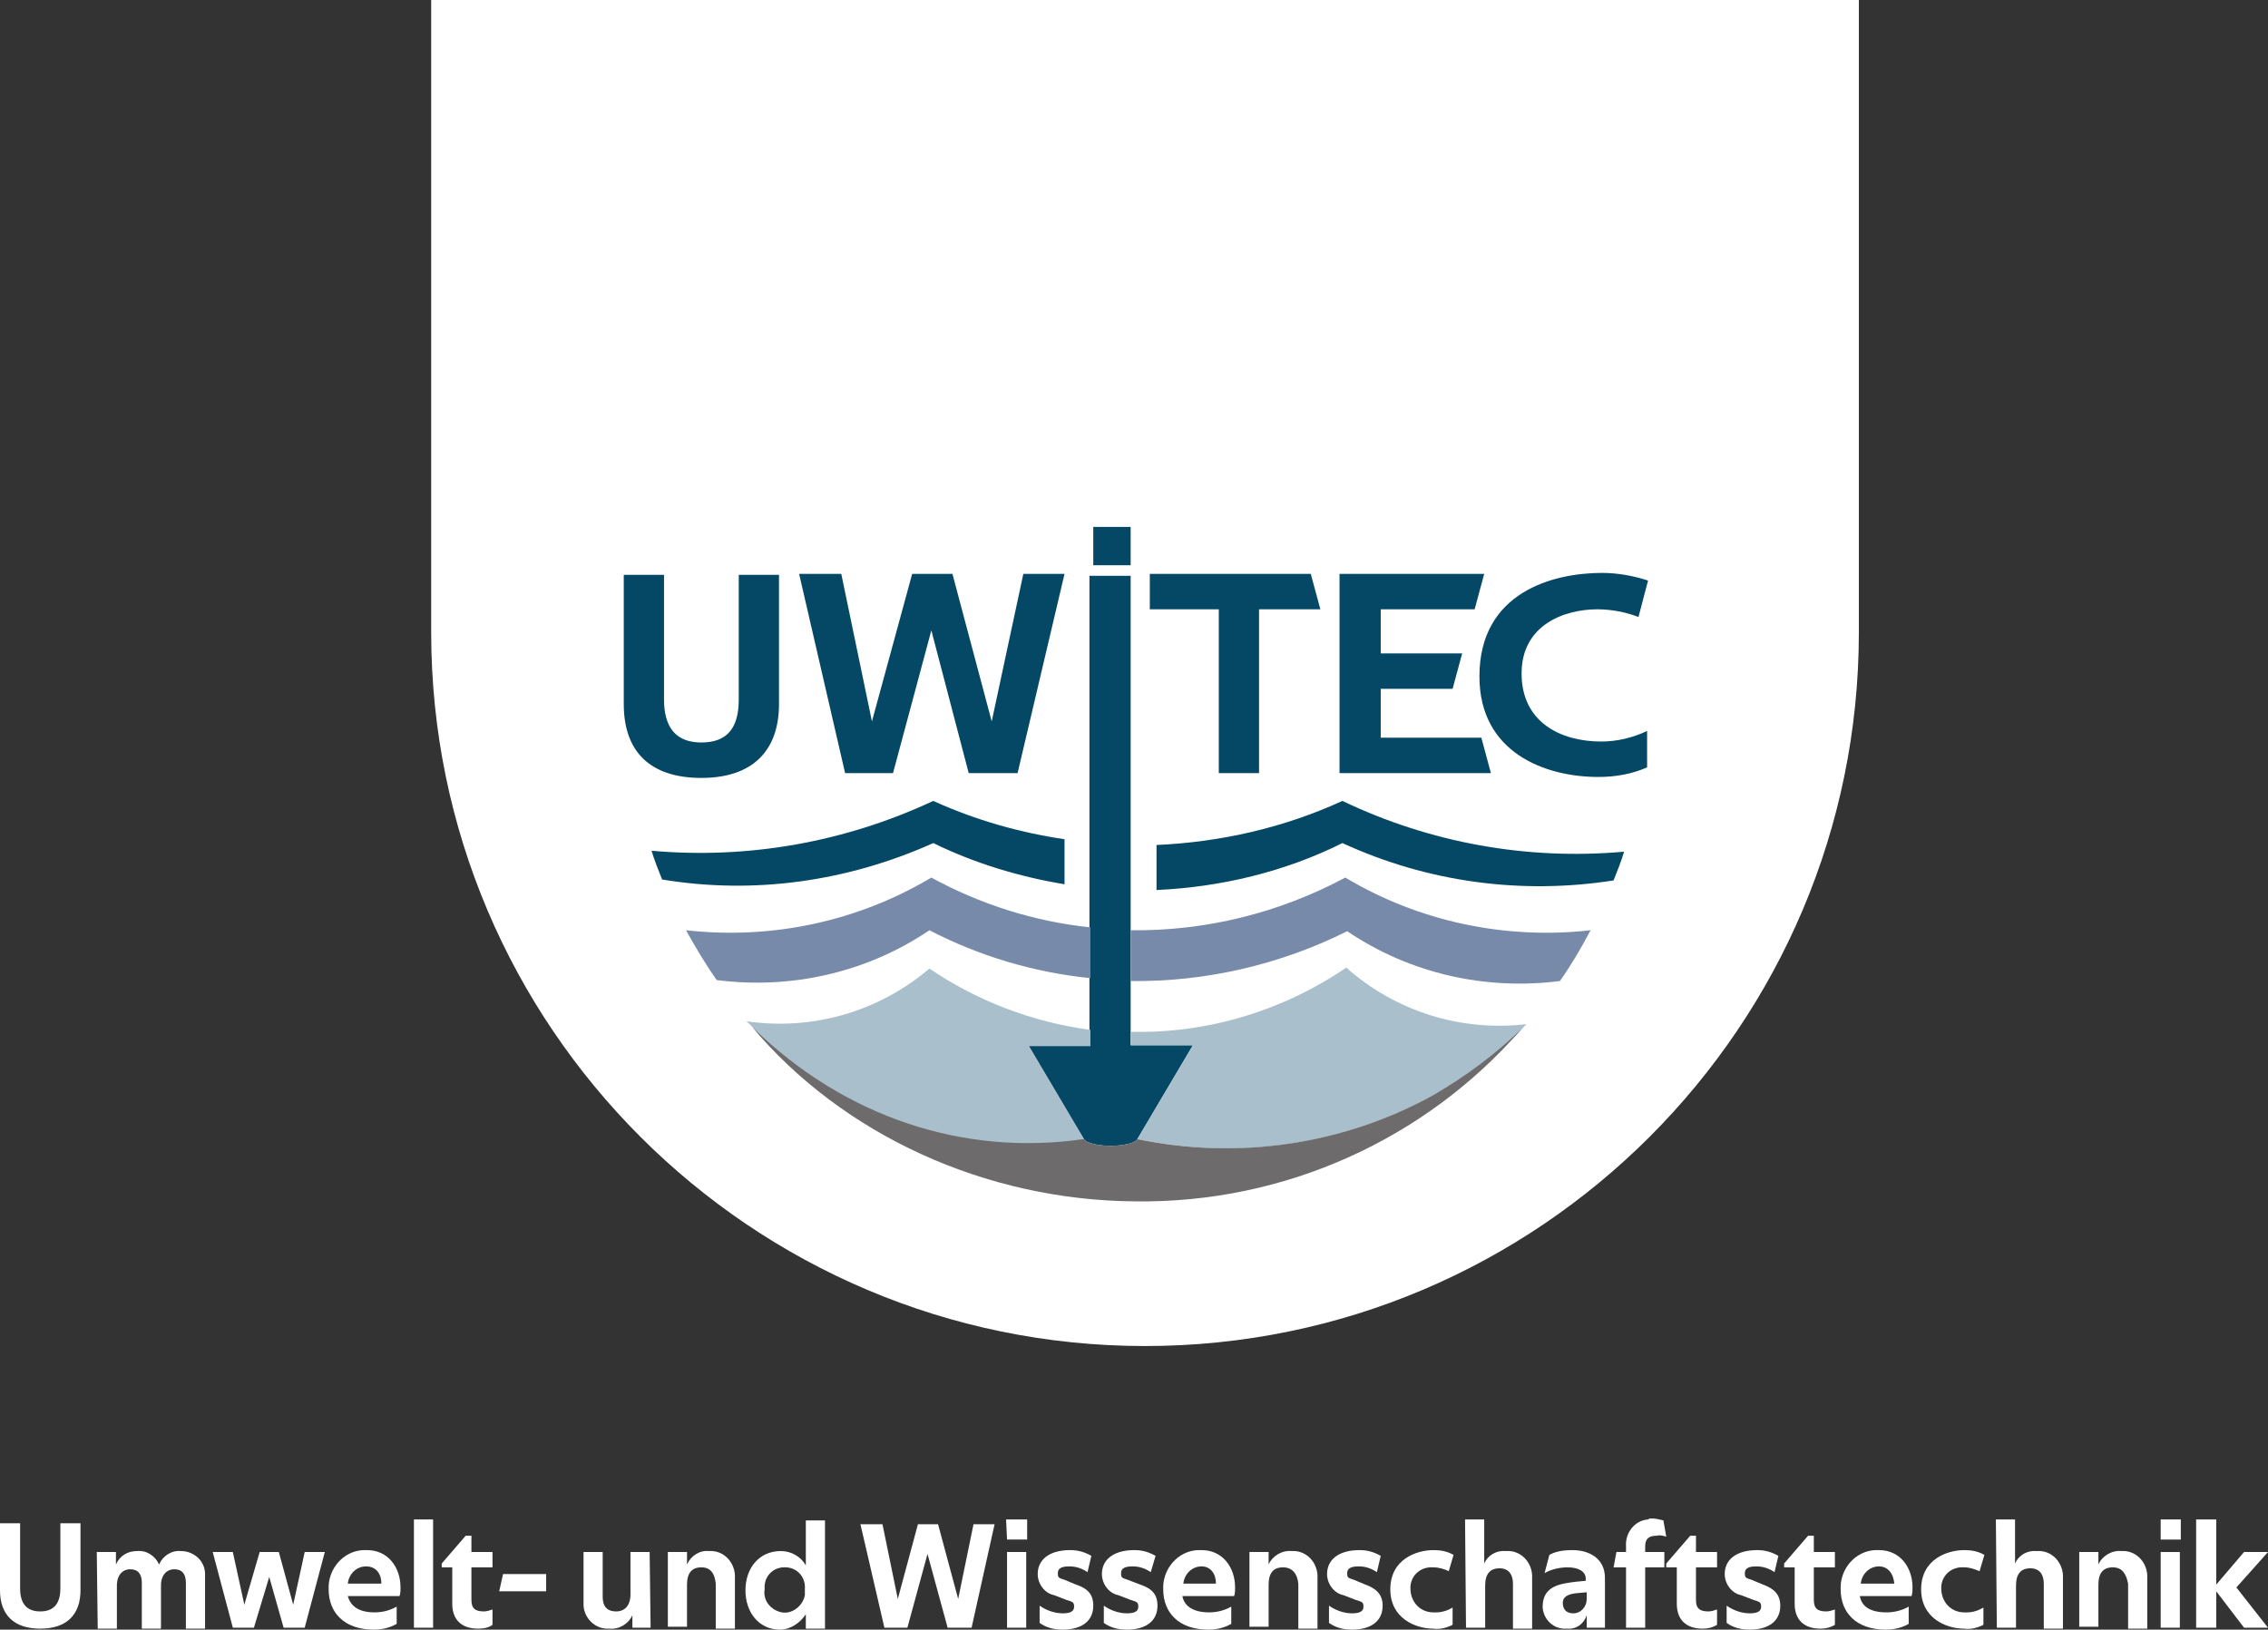 <?xml version="1.0" encoding="utf-8"?>
<!-- Generator: Adobe Illustrator 25.2.3, SVG Export Plug-In . SVG Version: 6.00 Build 0)  -->
<svg version="1.1" id="Ebene_1" xmlns="http://www.w3.org/2000/svg" xmlns:xlink="http://www.w3.org/1999/xlink" x="0px" y="0px"
	 viewBox="0 0 236.7 170.1" style="enable-background:new 0 0 236.7 170.1;" xml:space="preserve">
<rect x="0" y="0" width="236.7" height="170.1" fill="#333333" stroke="none"/>
<style type="text/css">
	.st0{fill-rule:evenodd;clip-rule:evenodd;fill:#FFFFFF;}
	.st1{fill-rule:evenodd;clip-rule:evenodd;fill:#054866;}
	.st2{fill-rule:evenodd;clip-rule:evenodd;fill:#788AAA;}
	.st3{fill-rule:evenodd;clip-rule:evenodd;fill:#A9BFCB;}
	.st4{fill-rule:evenodd;clip-rule:evenodd;fill:#6D6B6B;}
</style>
<g id="wappen">
	<path class="st0" d="M45,0v66l0,0c0,41.1,33.4,74.5,74.5,74.5S194,107.1,194,66l0,0V0H45z"/>
	<polygon id="Fill-1" class="st1" points="139.8,59.9 139.8,80.7 155.6,80.7 154.6,77 144.1,77 144.1,71.9 151.6,71.9 152.6,68.2 
		144.1,68.2 144.1,63.6 153.9,63.6 154.9,59.9 	"/>
	<polygon id="Fill-2" class="st1" points="137.8,63.6 136.8,59.9 120,59.9 120,63.6 127.2,63.6 127.2,80.7 131.4,80.7 131.4,63.6 	
		"/>
	<polygon id="Fill-3" class="st1" points="114.1,59 118,59 118,55 114.1,55 	"/>
	<polygon id="Fill-4" class="st1" points="97.2,65.8 101.1,80.7 106.2,80.7 111.1,59.9 106.8,59.9 103.5,75.3 99.4,59.9 95.2,59.9 
		91,75.3 87.8,59.9 83.4,59.9 88.2,80.7 93.2,80.7 	"/>
	<path id="Fill-5" class="st1" d="M171.9,80.1v-3.8c-1.5,0.7-3.1,1.1-4.8,1.1c-4.2,0-8.3-2-8.3-7.1s4.5-6.7,7.9-6.7
		c1.5,0,3,0.3,4.3,0.8l1-3.8c-1.5-0.5-3.2-0.8-4.8-0.8c-5.1,0-12.8,2-12.8,10.8c0,8,6.9,10.5,12.4,10.5
		C168.6,81.1,170.3,80.8,171.9,80.1"/>
	<path id="Fill-7" class="st1" d="M81.3,60h-4.2v13c0,3.1-1.3,4.5-3.9,4.5S69.3,76,69.3,73V60h-4.2v13.5c0,5,2.8,7.7,8.1,7.7
		s8.1-2.8,8.1-7.7V60z"/>
	<path id="Fill-9" class="st1" d="M118,60.1v49h6.5l-5.8,9.8c-0.2,0.4-1.4,0.7-2.8,0.7s-2.5-0.3-2.8-0.7l-5.8-9.8h6.4v-49H118z"/>
	<path id="Fill-11" class="st1" d="M111.1,92.3v-4.7c-4.7-0.7-9.3-2-13.7-4c-9.2,4.3-19.3,6.1-29.4,5.2c0.3,1,0.7,2,1.1,3
		c9.6,1.6,19.4,0.2,28.3-3.8C101.7,90.1,106.3,91.5,111.1,92.3"/>
	<path id="Fill-13" class="st1" d="M168.4,91.9c0.4-1,0.8-2,1.1-3c-10.1,0.9-20.2-0.9-29.4-5.3c-6.1,2.8-12.7,4.3-19.4,4.6v4.7
		c6.7-0.3,13.4-1.9,19.4-4.9C149,92.1,158.8,93.4,168.4,91.9"/>
	<path id="Fill-15" class="st2" d="M113.8,96.8v5.3c-5.9-0.6-11.6-2.3-16.8-5c-6.5,4.4-14.4,6.2-22.2,5.2c-1.2-1.7-2.2-3.4-3.2-5.2
		c8.9,1,17.9-0.9,25.6-5.5C102.3,94.4,108,96.2,113.8,96.8"/>
	<path id="Fill-17" class="st2" d="M118,97.1L118,97.1z M118,102.4c7.8,0.1,15.6-1.7,22.6-5.2c6.5,4.4,14.4,6.2,22.2,5.2
		c1.2-1.7,2.2-3.4,3.2-5.3c-8.9,1-17.9-0.9-25.6-5.5c-6.9,3.7-14.6,5.6-22.4,5.5V102.4z"/>
	<path id="Fill-19" class="st3" d="M158.2,108.1l1.1-1.2c-6.8,0.8-13.6-1.3-18.8-5.9c-6.6,4.5-14.5,6.9-22.5,6.7v1.4h6.5l-5.8,9.8
		C132.9,121.9,147.6,117.9,158.2,108.1"/>
	<path id="Fill-21" class="st3" d="M79.3,108.1c9,8.7,21.5,12.7,33.9,10.9l-5.8-9.8h6.4v-1.7c-6-0.8-11.8-3-16.8-6.4
		c-5.3,4.5-12.2,6.5-19.1,5.5C78.4,107,78.8,107.5,79.3,108.1"/>
	<path id="Fill-23" class="st4" d="M158.8,107.4c-2.8,2.7-5.9,5-9.2,6.9c-9.4,5.2-20.4,6.8-30.9,4.6c-0.2,0.4-1.4,0.7-2.8,0.7
		s-2.5-0.3-2.8-0.7c-12.4,1.8-24.9-2.2-34.6-11.7c9.4,11.2,24.3,18.1,40,18.2C134,125.6,148.7,119,158.8,107.4"/>
</g>
<g id="text">
	<path id="Fill-25" class="st0" d="M4.2,168.2c1.4,0,2.1-0.8,2.1-2.4v-6.8h2.1v7c0,2.5-1.4,4-4.2,4s-4.2-1.5-4.2-4v-7h2.1v6.8
		C2.1,167.4,2.8,168.2,4.2,168.2"/>
	<path id="Fill-28" class="st0" d="M10.1,162h2v1.3c0.4-0.9,1.2-1.4,2.2-1.4c1-0.1,1.9,0.5,2.3,1.4c0.4-0.9,1.3-1.5,2.3-1.4
		c1.3,0,2.5,1,2.5,2.4c0,0.1,0,0.2,0,0.4v5.3h-2v-4.8c0-0.9-0.4-1.4-1.2-1.4s-1.4,0.6-1.4,1.7v4.5h-2v-4.8c0-0.9-0.4-1.4-1.2-1.4
		s-1.4,0.6-1.4,1.7v4.5h-2L10.1,162z"/>
	<polygon id="Fill-30" class="st0" points="22.2,162 24.3,162 25.5,167.5 27.1,162 29.1,162 30.6,167.5 31.8,162 33.9,162 
		31.8,169.9 29.6,169.9 28.1,164.6 26.5,169.9 24.3,169.9 	"/>
	<path id="Fill-32" class="st0" d="M38.2,163.5c-1,0-1.8,0.8-1.9,1.8h3.5C39.8,164.2,39.2,163.5,38.2,163.5 M39,170.1
		c-3.1,0-4.7-1.8-4.7-4.2c-0.1-2.1,1.5-4,3.6-4.1c0.1,0,0.2,0,0.4,0c2.2,0,3.5,1.8,3.5,3.9c0,0.3,0,0.6-0.1,0.9h-5.4
		c0.3,1.1,1.2,1.7,2.8,1.7c0.8,0,1.6-0.2,2.3-0.6v1.8C40.7,169.9,39.9,170.1,39,170.1"/>
	<polygon id="Fill-34" class="st0" points="43.2,169.9 45.2,169.9 45.2,158.6 43.2,158.6 	"/>
	<path id="Fill-36" class="st0" d="M51.4,162v1.6h-2.2v3.4c0,0.9,0.4,1.2,1.3,1.2c0.3,0,0.6-0.1,0.9-0.2v1.6
		c-0.4,0.3-0.9,0.4-1.5,0.4c-1.8,0-2.7-1-2.7-2.6v-3.8h-1.1v-0.4l2.5-2.9h0.6v1.7H51.4z"/>
	<polygon id="Fill-37" class="st0" points="57,166.1 52.1,166.1 52.5,164.3 57,164.3 	"/>
	<path id="Fill-38" class="st0" d="M67.9,169.9H66v-1.3c-0.4,0.9-1.4,1.5-2.4,1.4c-1.4,0.1-2.6-1-2.7-2.4c0-0.1,0-0.3,0-0.4V162h2
		v4.7c0,0.9,0.4,1.5,1.4,1.5c0.9,0,1.5-0.6,1.5-1.8V162h2L67.9,169.9z"/>
	<path id="Fill-39" class="st0" d="M73.2,163.6c-1,0-1.5,0.6-1.5,1.8v4.4h-2V162h2v1.3c0.4-0.9,1.3-1.5,2.3-1.4
		c1.4-0.1,2.6,1,2.7,2.5c0,0.1,0,0.3,0,0.4v5.2h-2v-4.7C74.6,164.3,74.2,163.6,73.2,163.6"/>
	<path id="Fill-40" class="st0" d="M79.8,165.9c-0.2,1.2,0.7,2.2,1.8,2.4s2.2-0.7,2.4-1.8c0-0.2,0-0.4,0-0.6
		c0.1-1.2-0.7-2.2-1.9-2.3s-2.2,0.7-2.3,1.9C79.8,165.6,79.8,165.8,79.8,165.9 M81.4,170.1c-2.2,0-3.6-1.8-3.6-4.1s1.4-4.1,3.7-4.1
		c1.1,0,2.1,0.6,2.6,1.5v-4.7h2v11.3h-2v-1.5C83.5,169.4,82.5,170.1,81.4,170.1"/>
	<polygon id="Fill-41" class="st0" points="89.8,159.1 92.1,159.1 93.7,166.9 95.8,159.1 97.9,159.1 100,166.9 101.6,159.1 
		103.8,159.1 101.4,169.9 98.9,169.9 96.8,162.2 94.7,169.9 92.3,169.9 	"/>
	<path id="Fill-42" class="st0" d="M105.1,169.9h2V162h-2V169.9z M105.1,160.7h2.1v-2.1H105L105.1,160.7z"/>
	<path id="Fill-43" class="st0" d="M113.5,164.1c-0.6-0.4-1.2-0.6-1.9-0.6c-0.8,0-1.2,0.2-1.2,0.7s0.1,0.5,0.7,0.7l1.2,0.5
		c1.2,0.4,1.8,1,1.8,2.2c0,1.6-1.2,2.5-3.2,2.5c-0.9,0-1.7-0.2-2.4-0.7v-1.8c0.7,0.5,1.6,0.8,2.4,0.8c0.8,0,1.2-0.2,1.2-0.7
		s-0.2-0.5-0.8-0.7l-1.3-0.5c-1-0.2-1.7-1.2-1.7-2.2c0-1.5,1.2-2.5,3.4-2.5c0.8,0,1.5,0.2,2.2,0.6L113.5,164.1z"/>
	<path id="Fill-44" class="st0" d="M120.1,164.1c-0.6-0.4-1.2-0.6-1.9-0.6c-0.8,0-1.2,0.2-1.2,0.7s0.1,0.5,0.7,0.7l1.3,0.5
		c1.2,0.4,1.8,1,1.8,2.2c0,1.6-1.2,2.5-3.2,2.5c-0.9,0-1.7-0.2-2.4-0.7v-1.8c0.7,0.5,1.6,0.8,2.4,0.8c0.8,0,1.2-0.2,1.2-0.7
		s-0.2-0.5-0.8-0.7l-1.3-0.5c-1-0.2-1.7-1.2-1.7-2.2c0-1.5,1.2-2.5,3.4-2.5c0.8,0,1.5,0.2,2.2,0.6L120.1,164.1z"/>
	<path id="Fill-45" class="st0" d="M125.4,163.5c-1,0-1.8,0.8-1.9,1.8h3.4C126.9,164.2,126.3,163.5,125.4,163.5 M126.1,170.1
		c-3.1,0-4.7-1.8-4.7-4.2c-0.1-2.1,1.5-4,3.6-4.1c0.1,0,0.2,0,0.4,0c2.2,0,3.5,1.8,3.5,3.9c0,0.3,0,0.6-0.1,0.9h-5.4
		c0.2,1.1,1.2,1.7,2.8,1.7c0.8,0,1.6-0.2,2.3-0.6v1.8C127.8,169.9,127,170.1,126.1,170.1"/>
	<path id="Fill-46" class="st0" d="M133.9,163.6c-1,0-1.5,0.6-1.5,1.8v4.4h-2V162h2v1.3c0.4-0.9,1.4-1.5,2.4-1.4
		c1.4-0.1,2.6,1,2.7,2.5c0,0.1,0,0.3,0,0.4v5.2h-2v-4.7C135.4,164.3,134.9,163.6,133.9,163.6"/>
	<path id="Fill-47" class="st0" d="M143.7,164.1c-0.6-0.4-1.2-0.6-1.9-0.6c-0.8,0-1.2,0.2-1.2,0.7s0.1,0.5,0.7,0.7l1.2,0.5
		c1.1,0.4,1.8,1,1.8,2.2c0,1.6-1.2,2.5-3.2,2.5c-0.9,0-1.7-0.2-2.4-0.7v-1.8c0.7,0.5,1.6,0.8,2.4,0.8c0.8,0,1.2-0.2,1.2-0.7
		s-0.2-0.5-0.8-0.7l-1.3-0.5c-1-0.2-1.7-1.2-1.7-2.2c0-1.5,1.2-2.5,3.4-2.5c0.8,0,1.5,0.2,2.2,0.6L143.7,164.1z"/>
	<path id="Fill-48" class="st0" d="M149.6,163.6c-1.2-0.1-2.3,0.7-2.4,2c0,0.1,0,0.2,0,0.2c0,1.4,1,2.5,2.4,2.5c0.1,0,0.2,0,0.3,0
		c0.6,0,1.2-0.2,1.7-0.5v1.8c-0.6,0.3-1.3,0.5-2,0.4c-1.9,0-4.5-1.1-4.5-4.1c0-3.2,2.8-4.1,4.5-4.1c0.7,0,1.4,0.1,2.1,0.5l-0.5,1.7
		C150.8,163.8,150.2,163.6,149.6,163.6"/>
	<path id="Fill-49" class="st0" d="M152.9,158.6h2v4.6c0.4-0.9,1.3-1.4,2.3-1.3c1.4-0.1,2.6,1,2.7,2.5c0,0.1,0,0.3,0,0.4v5.2h-2
		v-4.7c0-0.9-0.4-1.6-1.4-1.6s-1.5,0.6-1.5,1.8v4.4h-2L152.9,158.6z"/>
	<path id="Fill-50" class="st0" d="M164.2,168.4c0.8,0,1.4-0.7,1.4-1.5c0,0,0-0.1,0-0.1v-0.6l-1.1,0.1c-0.9,0.1-1.4,0.4-1.4,1
		S163.4,168.4,164.2,168.4L164.2,168.4z M167.5,169.9h-1.9v-1.3c-0.3,0.9-1.1,1.5-2.1,1.4c-1.3,0.1-2.4-0.9-2.5-2.2c0,0,0-0.1,0-0.1
		c0-2.2,1.9-2.4,3.5-2.6l1-0.1v-0.2c0-0.8-0.8-1.2-1.9-1.2c-0.8,0-1.7,0.2-2.4,0.6l0.5-1.9c0.7-0.4,1.6-0.5,2.4-0.5
		c1.8,0,3.4,0.9,3.4,2.9L167.5,169.9z"/>
	<path id="Fill-51" class="st0" d="M172.4,158.5c0.4,0,0.8,0.1,1.2,0.2l0.3,1.7c-0.3-0.1-0.7-0.2-1-0.1c-0.8,0-1.2,0.3-1.2,1.1v0.6
		h2v1.6h-2v6.3h-2v-6.3h-1.3l0.3-1.6h1v-0.6c-0.1-1.4,0.9-2.7,2.3-2.8C172.1,158.5,172.2,158.5,172.4,158.5"/>
	<path id="Fill-52" class="st0" d="M179.2,162v1.6H177v3.4c0,0.9,0.4,1.2,1.3,1.2c0.3,0,0.6-0.1,0.9-0.2v1.6c-0.5,0.3-1,0.4-1.5,0.4
		c-1.8,0-2.7-1-2.7-2.6v-3.8h-1.1v-0.4l2.5-2.9h0.6v1.7H179.2z"/>
	<path id="Fill-53" class="st0" d="M185.2,164.1c-0.6-0.4-1.2-0.6-1.9-0.6c-0.8,0-1.2,0.2-1.2,0.7s0.1,0.5,0.7,0.7l1.2,0.5
		c1.1,0.4,1.8,1,1.8,2.2c0,1.6-1.2,2.5-3.2,2.5c-0.9,0-1.7-0.2-2.4-0.7v-1.8c0.7,0.5,1.6,0.8,2.4,0.8c0.8,0,1.2-0.2,1.2-0.7
		s-0.2-0.5-0.8-0.7l-1.3-0.5c-1-0.2-1.7-1.2-1.7-2.2c0-1.5,1.2-2.5,3.4-2.5c0.8,0,1.5,0.2,2.2,0.6L185.2,164.1z"/>
	<path id="Fill-54" class="st0" d="M191.5,162v1.6h-2.2v3.4c0,0.9,0.4,1.2,1.3,1.2c0.3,0,0.6-0.1,0.9-0.2v1.6
		c-0.5,0.3-1,0.4-1.5,0.4c-1.8,0-2.7-1-2.7-2.6v-3.8h-1.1v-0.4l2.5-2.9h0.6v1.7H191.5z"/>
	<path id="Fill-55" class="st0" d="M196.1,163.5c-1,0-1.8,0.8-1.9,1.8h3.5C197.6,164.2,197,163.5,196.1,163.5 M196.8,170.1
		c-3.1,0-4.7-1.8-4.7-4.2c-0.1-2.1,1.5-4,3.6-4.1c0.1,0,0.2,0,0.4,0c2.2,0,3.5,1.8,3.5,3.9c0,0.3,0,0.6-0.1,0.9h-5.4
		c0.2,1.1,1.1,1.7,2.8,1.7c0.8,0,1.6-0.2,2.3-0.6v1.8C198.5,169.9,197.7,170.1,196.8,170.1"/>
	<path id="Fill-56" class="st0" d="M205,163.6c-1.2-0.1-2.3,0.7-2.4,2c0,0.1,0,0.2,0,0.2c0,1.4,1,2.5,2.4,2.5c0.1,0,0.2,0,0.3,0
		c0.6,0,1.2-0.2,1.7-0.5v1.8c-0.6,0.3-1.3,0.5-2,0.4c-1.9,0-4.5-1.1-4.5-4.1c0-3.2,2.8-4.1,4.5-4.1c0.7,0,1.4,0.1,2.1,0.5l-0.5,1.7
		C206.1,163.8,205.6,163.6,205,163.6"/>
	<path id="Fill-57" class="st0" d="M208.3,158.6h2v4.6c0.4-0.9,1.3-1.4,2.3-1.3c1.4-0.1,2.6,1,2.7,2.5c0,0.1,0,0.3,0,0.4v5.2h-2
		v-4.7c0-0.9-0.4-1.6-1.4-1.6s-1.5,0.6-1.5,1.8v4.4h-2L208.3,158.6z"/>
	<path id="Fill-58" class="st0" d="M220.5,163.6c-1,0-1.5,0.6-1.5,1.8v4.4h-2V162h2v1.3c0.4-0.9,1.4-1.5,2.4-1.4
		c1.4-0.1,2.6,1,2.7,2.5c0,0.1,0,0.3,0,0.4v5.2h-2v-4.7C221.9,164.3,221.5,163.6,220.5,163.6"/>
	<path id="Fill-59" class="st0" d="M225.5,169.9h2V162h-2V169.9z M225.5,160.7h2.1v-2.1h-2.1V160.7z"/>
	<polygon id="Fill-60" class="st0" points="229.2,158.6 231.3,158.6 231.3,165.4 234.2,162 236.7,162 233.4,165.7 236.7,169.9 
		234.2,169.9 231.3,166.1 231.3,169.9 229.2,169.9 	"/>
</g>
</svg>
